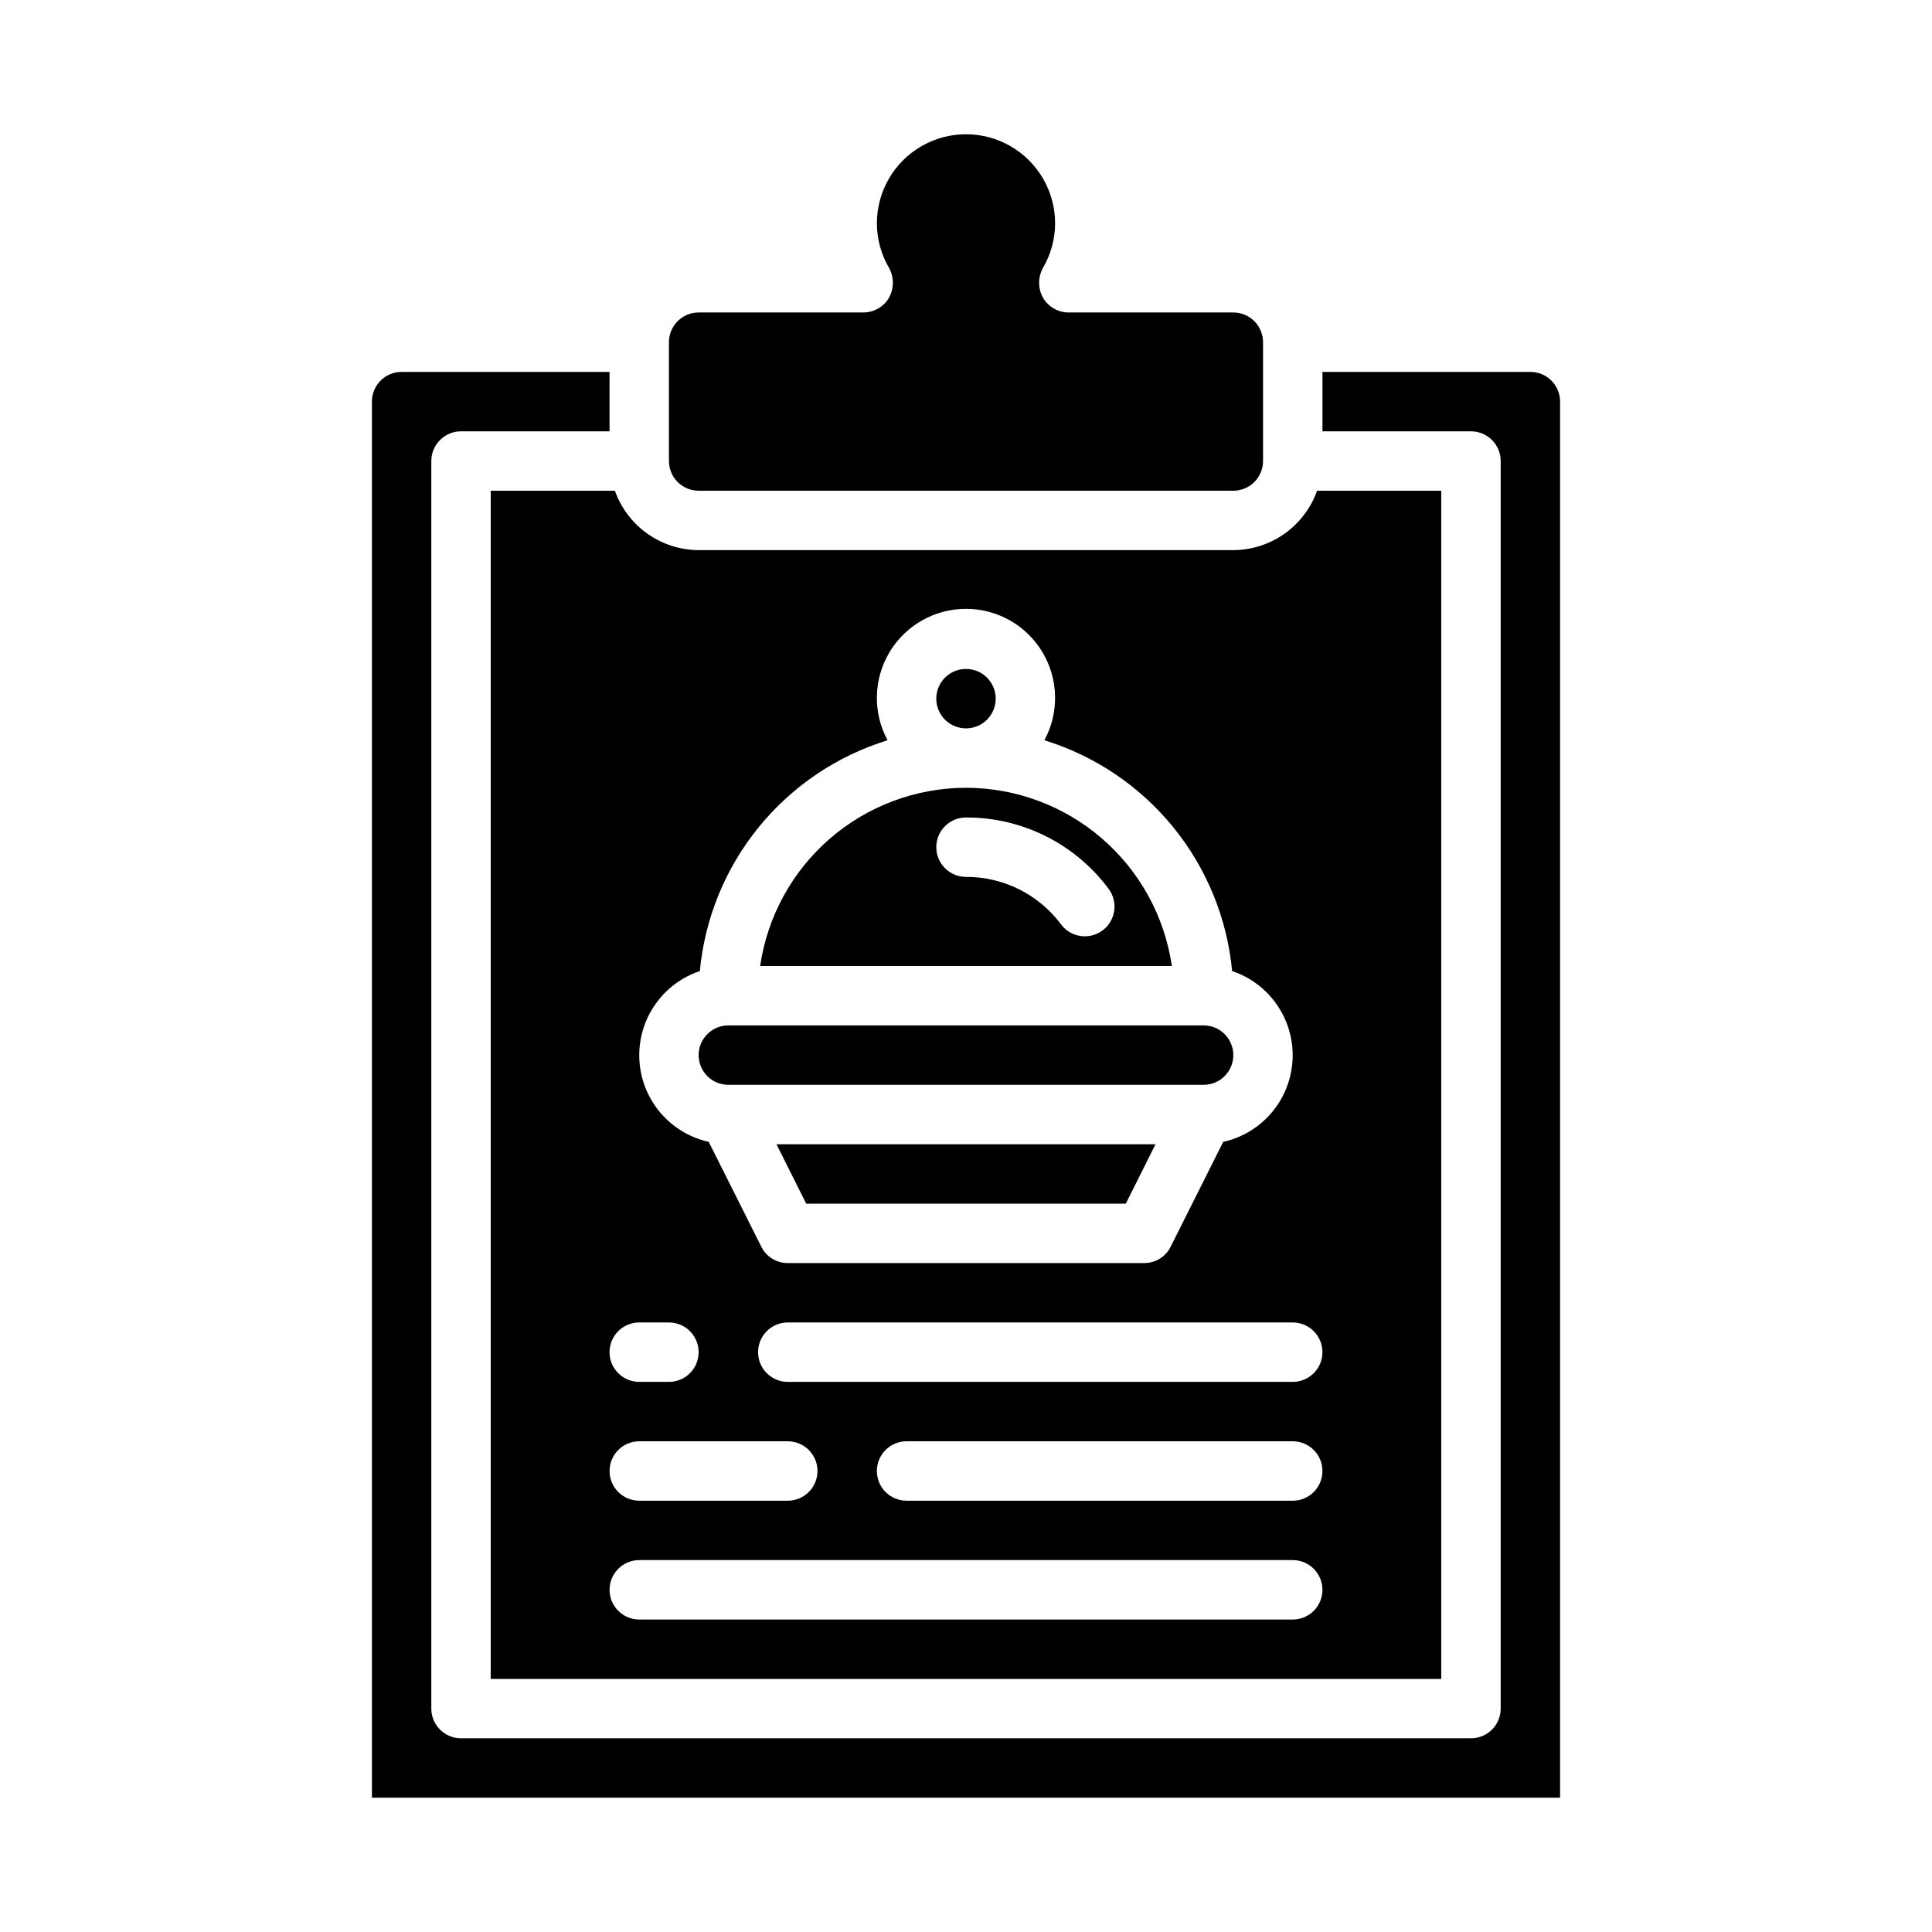 <?xml version="1.0" encoding="UTF-8"?>
<!-- Uploaded to: ICON Repo, www.iconrepo.com, Generator: ICON Repo Mixer Tools -->
<svg fill="#000000" width="800px" height="800px" version="1.1" viewBox="144 144 512 512" xmlns="http://www.w3.org/2000/svg">
 <g>
  <path d="m357.65 462.98h84.703l7.871-15.746h-100.45z"/>
  <path d="m407.87 329.15c0 4.348-3.523 7.875-7.871 7.875s-7.875-3.527-7.875-7.875c0-4.348 3.527-7.871 7.875-7.871s7.871 3.523 7.871 7.871"/>
  <path d="m400 352.77c-13.25 0.02-26.047 4.801-36.062 13.469-10.016 8.672-16.578 20.656-18.492 33.766h109.11c-1.914-13.109-8.477-25.094-18.492-33.766-10.016-8.668-22.812-13.449-36.059-13.469zm36.211 37.785c-3.481 2.609-8.414 1.906-11.023-1.574-5.922-7.957-15.27-12.629-25.188-12.594-4.348 0-7.875-3.523-7.875-7.871 0-4.348 3.527-7.875 7.875-7.875 14.875-0.047 28.898 6.961 37.785 18.895 1.25 1.672 1.789 3.769 1.496 5.836-0.297 2.066-1.402 3.934-3.07 5.184z"/>
  <path d="m557.44 250.43c0-2.086-0.828-4.09-2.305-5.566-1.477-1.477-3.477-2.305-5.566-2.305h-55.105v15.742h39.363c2.086 0 4.09 0.832 5.566 2.309s2.305 3.477 2.305 5.566v330.62c0 2.086-0.828 4.09-2.305 5.566-1.477 1.473-3.481 2.305-5.566 2.305h-267.65c-4.348 0-7.875-3.523-7.875-7.871v-330.62c0-4.348 3.527-7.875 7.875-7.875h39.359v-15.742h-55.105c-4.348 0-7.871 3.523-7.871 7.871v369.98h314.88z"/>
  <path d="m372.76 226.81h-43.613c-4.348 0-7.871 3.527-7.871 7.875v31.488c0 2.086 0.832 4.09 2.305 5.566 1.477 1.473 3.481 2.305 5.566 2.305h141.7c2.086 0 4.09-0.832 5.566-2.305 1.477-1.477 2.305-3.481 2.305-5.566v-31.488c0-2.09-0.828-4.09-2.305-5.566-1.477-1.477-3.481-2.309-5.566-2.309h-43.613c-2.82 0.012-5.434-1.488-6.848-3.934-1.34-2.453-1.34-5.418 0-7.871 2.106-3.582 3.219-7.656 3.227-11.809 0-8.438-4.5-16.234-11.809-20.453-7.305-4.219-16.309-4.219-23.613 0-7.309 4.219-11.809 12.016-11.809 20.453 0.008 4.152 1.121 8.227 3.227 11.809 1.34 2.453 1.34 5.418 0 7.871-1.41 2.445-4.023 3.945-6.848 3.934z"/>
  <path d="m337.02 431.49h125.95c4.348 0 7.871-3.527 7.871-7.875 0-4.348-3.523-7.871-7.871-7.871h-125.95c-4.348 0-7.875 3.523-7.875 7.871 0 4.348 3.527 7.875 7.875 7.875z"/>
  <path d="m306.95 274.05h-32.906v314.88h251.9v-314.88h-32.902c-1.637 4.586-4.644 8.559-8.613 11.375-3.973 2.82-8.719 4.344-13.586 4.367h-141.7c-4.867-0.023-9.613-1.547-13.582-4.367-3.973-2.816-6.981-6.789-8.613-11.375zm179.64 299.14h-173.18c-4.348 0-7.871-3.523-7.871-7.871s3.523-7.875 7.871-7.875h173.18c4.348 0 7.871 3.527 7.871 7.875s-3.523 7.871-7.871 7.871zm-181.05-39.359c0-4.348 3.523-7.875 7.871-7.875h39.359c4.348 0 7.871 3.527 7.871 7.875 0 4.348-3.523 7.871-7.871 7.871h-39.359c-4.348 0-7.871-3.523-7.871-7.871zm181.05 7.871h-102.34c-4.348 0-7.871-3.523-7.871-7.871 0-4.348 3.523-7.875 7.871-7.875h102.34c4.348 0 7.871 3.527 7.871 7.875 0 4.348-3.523 7.871-7.871 7.871zm7.871-39.359c0 2.086-0.828 4.09-2.305 5.566-1.477 1.477-3.477 2.305-5.566 2.305h-133.82c-4.348 0-7.871-3.523-7.871-7.871 0-4.348 3.523-7.875 7.871-7.875h133.82c2.09 0 4.09 0.832 5.566 2.309 1.477 1.477 2.305 3.477 2.305 5.566zm-165-101c1.316-13.969 6.746-27.238 15.602-38.125 8.855-10.887 20.738-18.906 34.148-23.039-3.949-7.32-3.758-16.176 0.504-23.316 4.262-7.144 11.965-11.516 20.281-11.516s16.02 4.371 20.281 11.516c4.258 7.141 4.449 15.996 0.5 23.316 13.41 4.133 25.293 12.152 34.148 23.039 8.855 10.887 14.285 24.156 15.602 38.125 6.547 2.191 11.797 7.148 14.363 13.555 2.57 6.406 2.191 13.617-1.027 19.723s-8.961 10.488-15.695 11.988l-13.934 27.789c-1.32 2.66-4.035 4.34-7.008 4.328h-94.465c-2.969 0.012-5.688-1.668-7.004-4.328l-13.934-27.789c-6.738-1.5-12.477-5.883-15.699-11.988-3.219-6.106-3.594-13.316-1.027-19.723 2.566-6.406 7.82-11.363 14.363-13.555zm-8.188 93.125c4.348 0 7.871 3.527 7.871 7.875 0 4.348-3.523 7.871-7.871 7.871h-7.871c-4.348 0-7.871-3.523-7.871-7.871 0-4.348 3.523-7.875 7.871-7.875z"/>
 </g>
</svg>